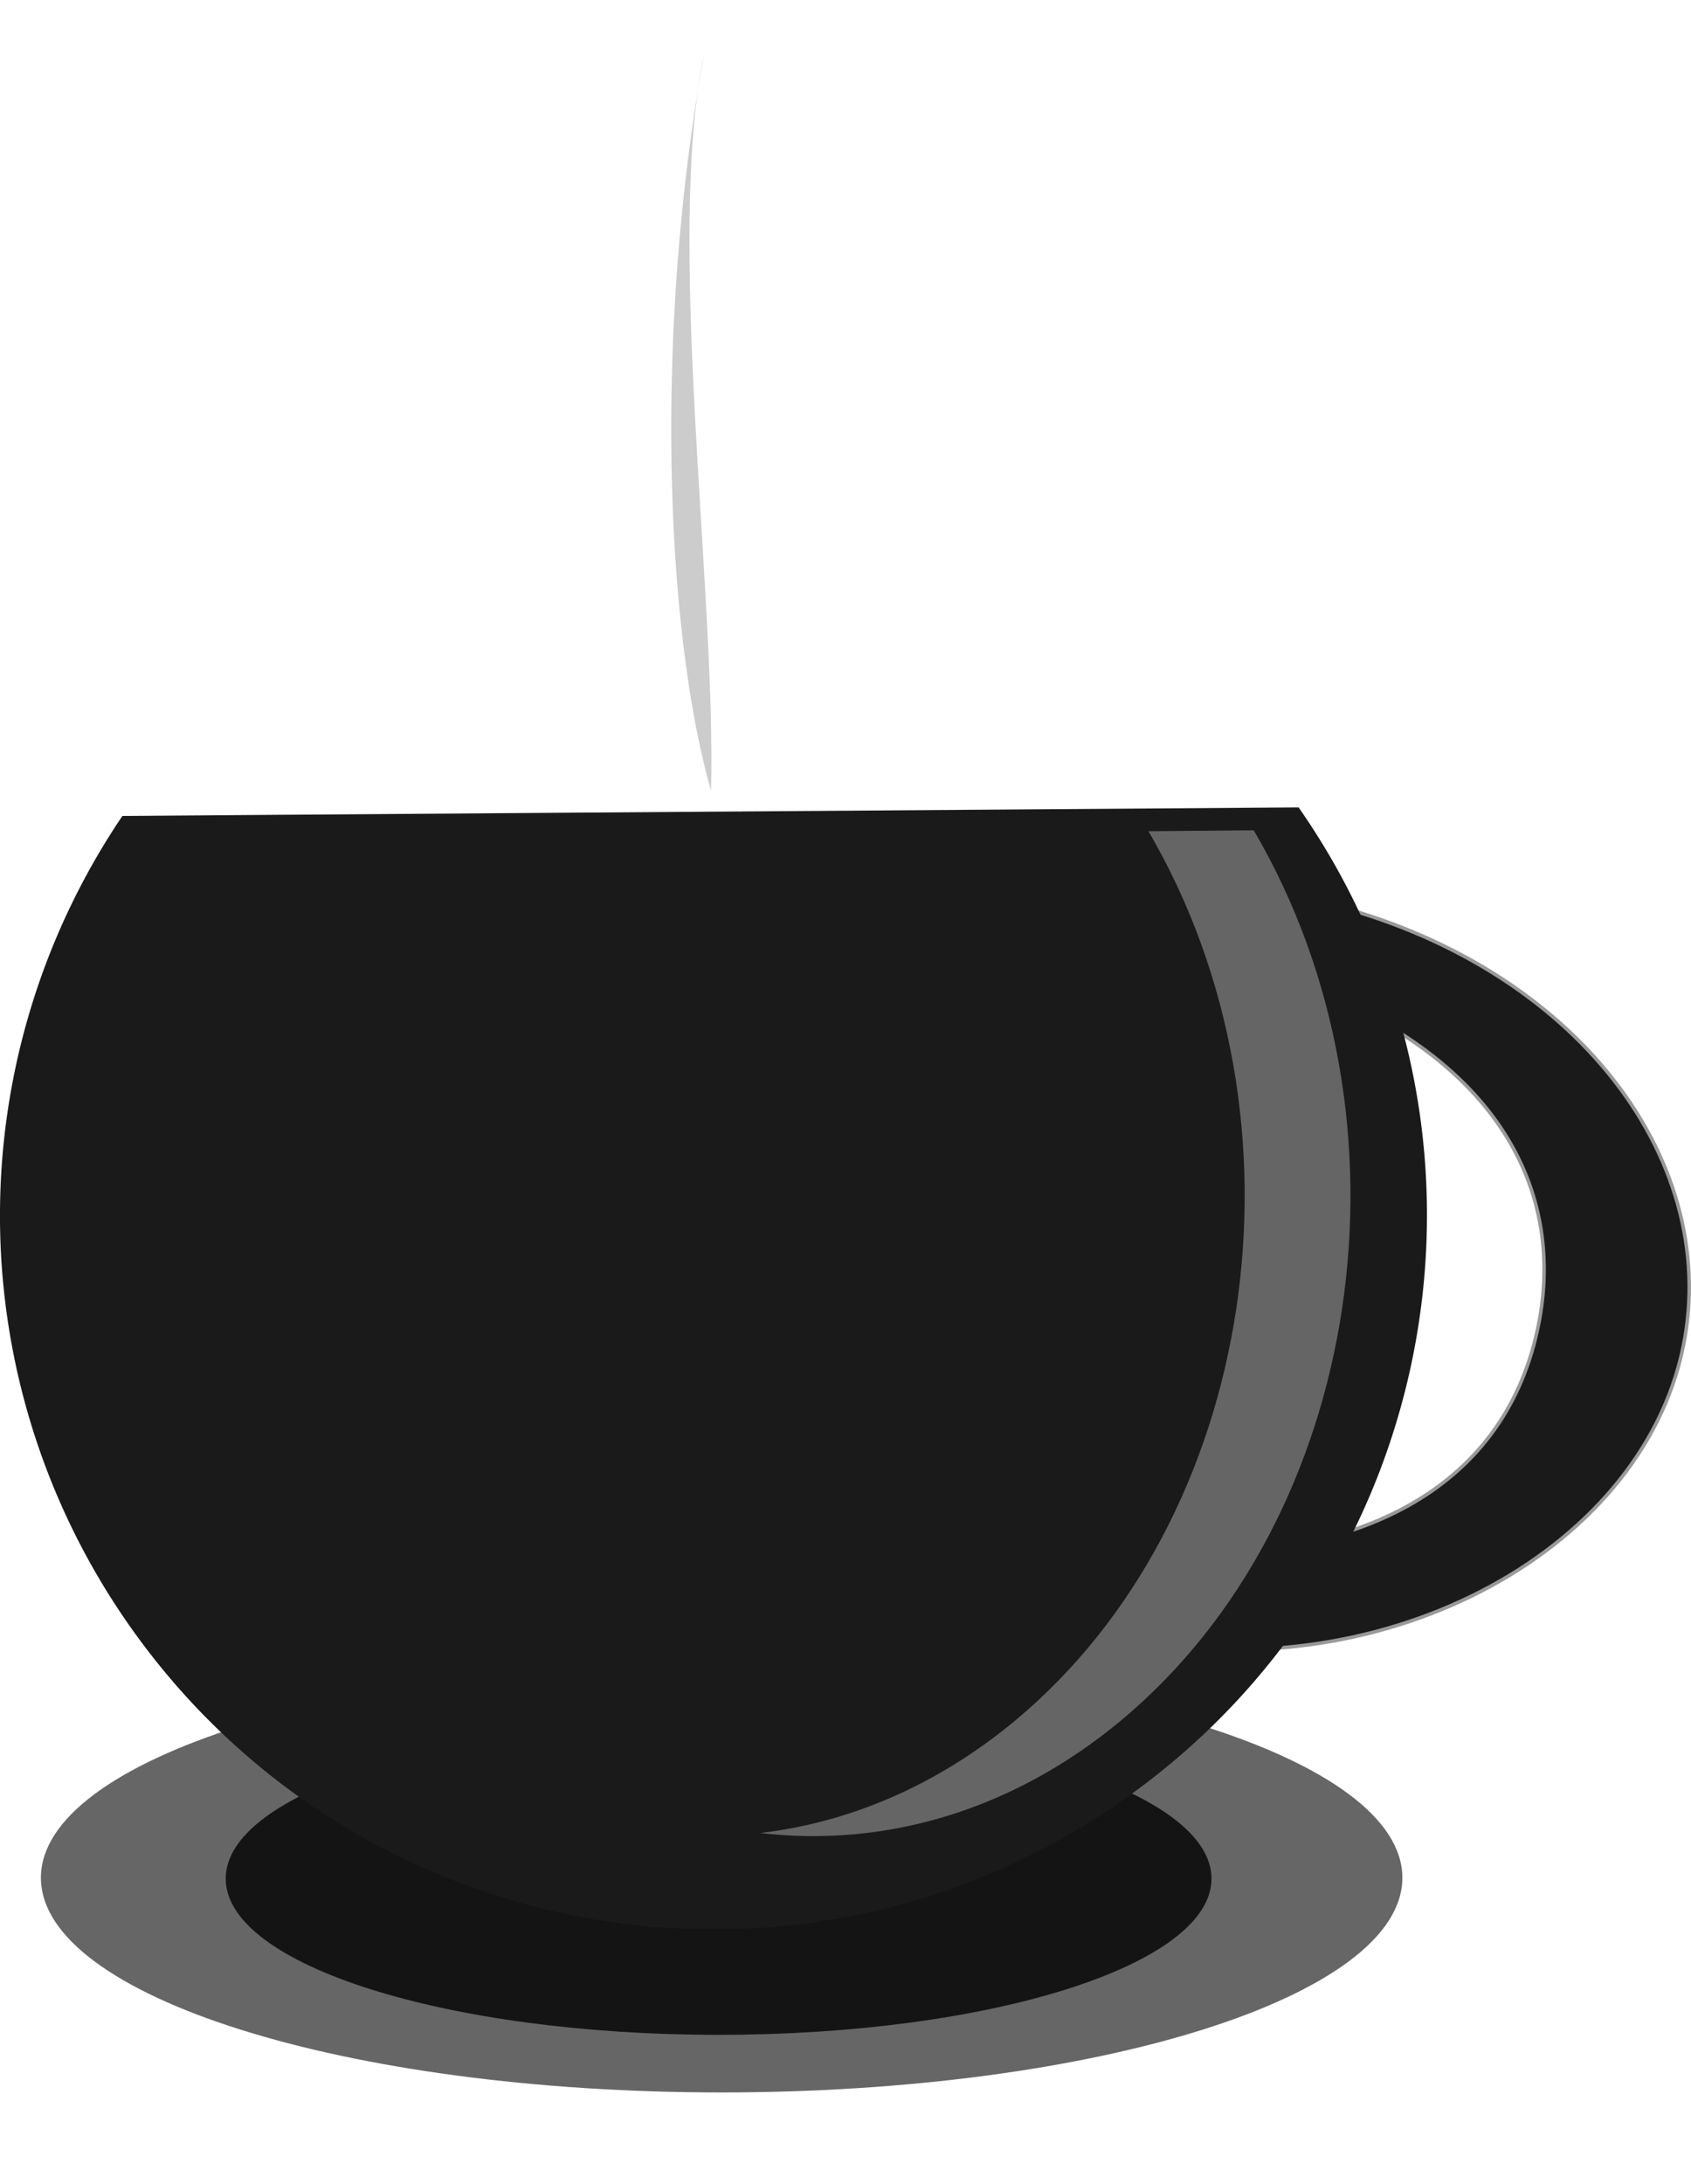 <svg xmlns="http://www.w3.org/2000/svg" viewBox="0 0 77.164 99.631"><defs><filter id="c" height="1.143" width="1.787" color-interpolation-filters="sRGB" y="-.072" x="-.393"><feGaussianBlur stdDeviation="5.365"/></filter><filter id="a" height="1.215" width="1.138" color-interpolation-filters="sRGB" y="-.108" x="-.069"><feGaussianBlur stdDeviation="5.374"/></filter><filter id="b" height="1.961" width="1.252" color-interpolation-filters="sRGB" y="-.481" x="-.126"><feGaussianBlur stdDeviation="24.605"/></filter></defs><path d="M-342.62 58.616l-113.91.813c-16.014 23.681-15.793 54.77.563 78.218 5.466 7.837 12.264 14.218 19.875 19-31.037 1.864-52.5 5.784-52.5 10.344 0 6.357 41.58 11.5 92.875 11.5s92.875-5.143 92.875-11.5c0-4.88-24.535-9.044-59.125-10.719.742-.477 1.488-.959 2.218-1.468a69.128 69.128 0 0011.625-10.25c1.148.088 2.297.125 3.47.125 23.901 0 43.28-18.668 43.28-41.688 0-21.743-17.284-39.586-39.344-41.5a70.454 70.454 0 00-1.906-2.875zm4.625 7.625c13.601 7.026 22.844 20.845 22.844 36.75 0 19.157-13.408 35.28-31.688 40.156 18.176-21.15 21.993-51.709 8.844-76.906z" filter="url(#a)" stroke="#000" stroke-width=".545" transform="translate(-54.074 -34.271)"/><path d="M63.993 85.664c0 5.408-13.907 9.793-31.063 9.793-17.155 0-31.063-4.385-31.063-9.793S15.774 75.87 32.93 75.87c17.155 0 31.063 4.384 31.063 9.793z" fill="#666"/><path d="M571.43 553.79c0 33.926-104.89 61.429-234.29 61.429-129.39 0-234.29-27.503-234.29-61.429s104.89-61.429 234.29-61.429c129.39 0 234.29 27.503 234.29 61.429z" transform="matrix(.096 0 0 .116 .426 21.464)" opacity=".892" filter="url(#b)"/><path d="M59.741 41.022c-1.164-.261.386 3.85-.765 3.74 9.911 3.574 12.764 10.254 10.993 16.67-1.899 6.881-8.704 10.317-19.29 9.303 1.078.389-.962 3.655.202 3.916 11.873 2.658 23.987-3.714 25.928-13.22 1.775-8.689-5.195-17.751-17.068-20.41z" stroke="#999" stroke-width=".16" fill="#1a1a1a"/><path d="M59.259 36.834c10.286 14.747 6.67 35.042-8.078 45.328-14.747 10.286-35.042 6.67-45.329-8.078a32.557 32.557 0 01-.266-36.861" fill="#1a1a1a"/><path d="M57.21 37.879l-4.803.042c7.723 13.217 4.992 31.381-6.11 40.594-3.57 2.96-7.567 4.634-11.61 5.107 5.615.66 11.446-.967 16.436-5.107 11.114-9.222 13.84-27.415 6.088-40.636z" opacity=".329" fill="#fff"/><path d="M297.45 52.362c-31.797 44.978 9.69 130.88 5.492 180-37.483-39.239-46.516-112.83-5.492-180z" transform="matrix(.056 0 0 .187 15.481 -7.377)" filter="url(#c)" fill-rule="evenodd" fill="#ccc"/></svg>